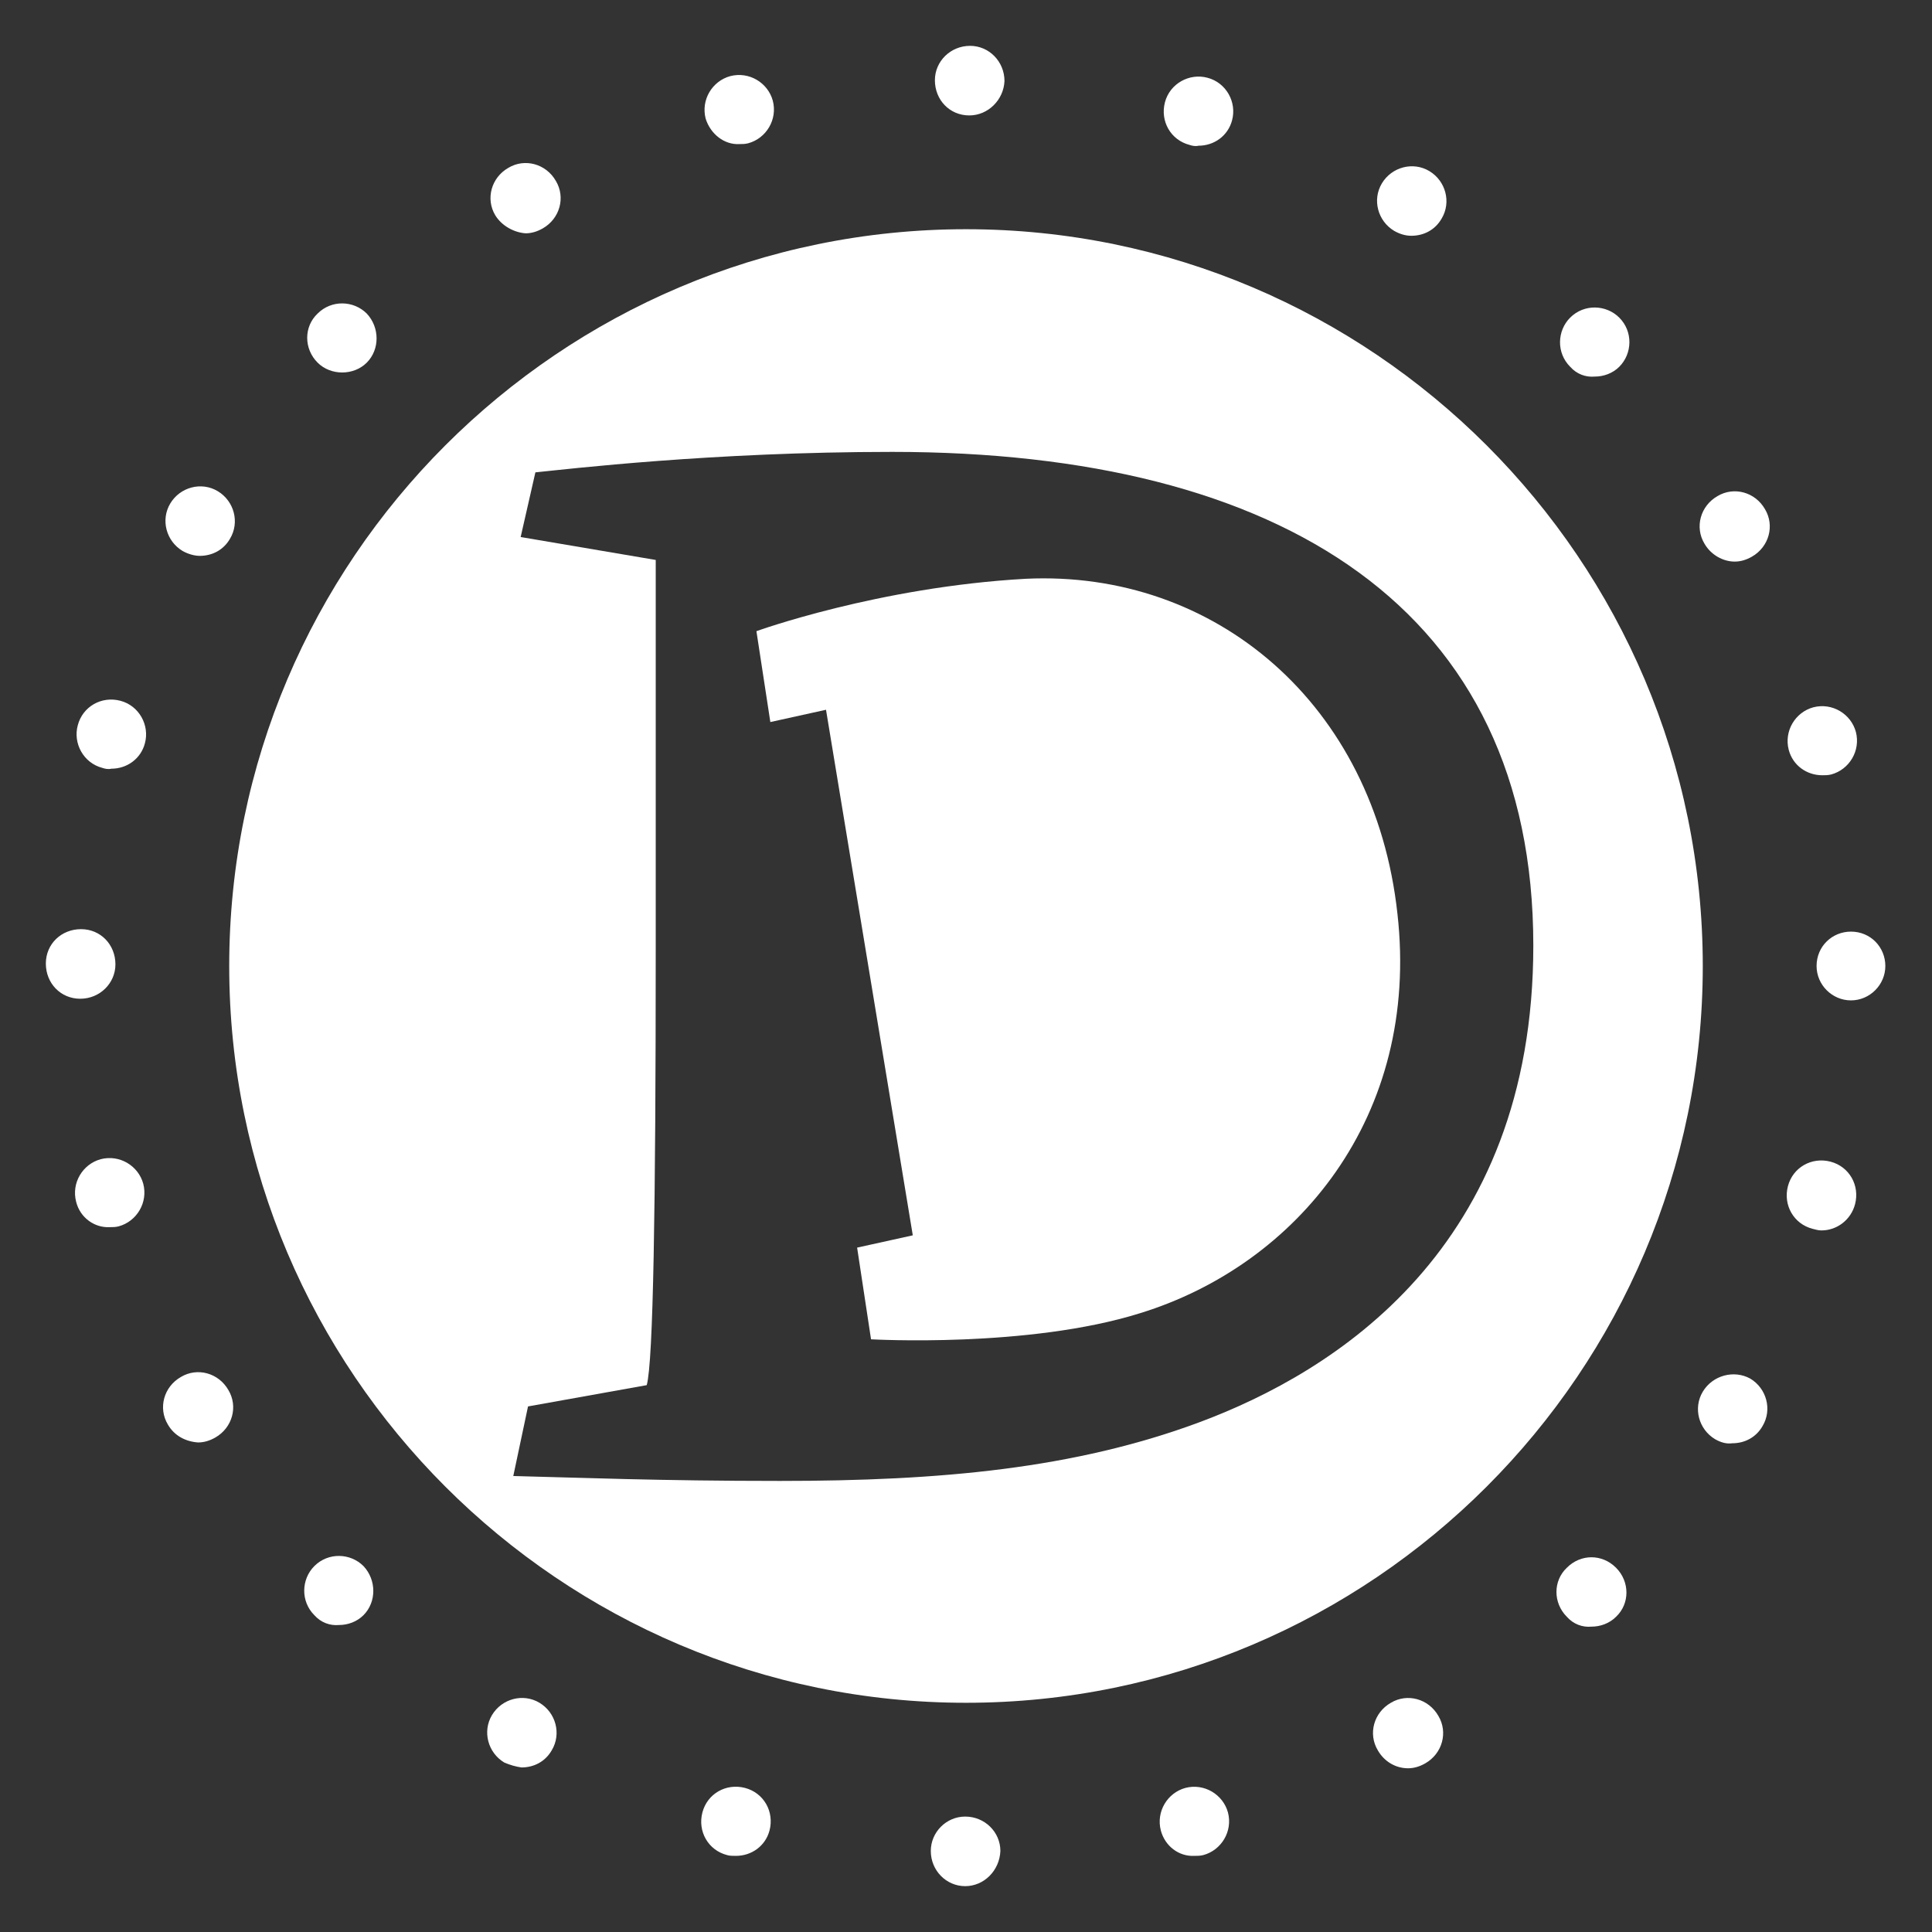 <?xml version="1.0" encoding="utf-8"?>
<!-- Generator: Adobe Illustrator 21.1.0, SVG Export Plug-In . SVG Version: 6.00 Build 0)  -->
<svg version="1.1" id="Ebene_1" xmlns="http://www.w3.org/2000/svg" xmlns:xlink="http://www.w3.org/1999/xlink" x="0px" y="0px"
	 width="236px" height="236px" viewBox="0 0 236 236" style="enable-background:new 0 0 236 236;" xml:space="preserve">
<rect x="0" y="0" width="236" height="236" fill="#333333" stroke="none"/>
<style type="text/css">
	.st0{fill:#FFFFFF;}
</style>
<g>
	<path class="st0" d="M170.7,111.6c-2.8-25.6-22.3-42-45.4-40.9c-18,1-32.9,6.4-32.9,6.4l1.7,11.1l6.8-1.5l10.6,64.2l-6.8,1.5
		l1.7,11.2c0,0,19.2,1.1,32.9-3.2C158.4,154.5,173.5,136.4,170.7,111.6z"/>
	<path class="st0" d="M118,28c-49.6,0-90,40.4-90,90s40.4,90,90,90s90-40.4,90-90S167.6,28,118,28z M146.6,173.7
		c-15.3,5.7-31.7,7.2-51.3,7.2c-14.9,0-24.4-0.4-32.6-0.6l1.8-8.5l14.5-2.6c0.8-2.8,1.1-21.8,1.1-53.2V68.4l-16.5-2.8l1.8-7.9
		c4-0.4,21.6-2.5,43.6-2.5c47.6,0,78.3,19.2,78.3,60.3C187.3,152.6,162.9,167.6,146.6,173.7z"/>
</g>
<path class="st0" d="M117.9,230.4c-2.3,0-4.2-1.9-4.2-4.3l0,0c0-2.3,1.9-4.2,4.2-4.2l0,0c2.4,0,4.3,1.9,4.3,4.2l0,0
	C122.1,228.5,120.2,230.4,117.9,230.4L117.9,230.4L117.9,230.4z M141.8,223.6c-0.6-2.3,0.8-4.6,3-5.2l0,0c2.3-0.6,4.6,0.8,5.2,3l0,0
	c0.6,2.3-0.8,4.6-3,5.2l0,0c-0.4,0.1-0.7,0.1-1.1,0.1l0,0C144,226.8,142.3,225.5,141.8,223.6z M88.8,226.6L88.8,226.6L88.8,226.6
	c-2.3-0.6-3.6-2.9-3-5.2l0,0c0.6-2.3,2.9-3.6,5.2-3l0,0c2.3,0.6,3.6,2.9,3,5.2l0,0c-0.5,1.9-2.2,3.1-4.1,3.1l0,0
	C89.5,226.7,89.1,226.7,88.8,226.6z M168.3,213.8c-1.2-2-0.5-4.6,1.6-5.8l0,0c2-1.2,4.6-0.5,5.8,1.6l0,0c1.2,2,0.5,4.6-1.6,5.8l0,0
	l0,0l0,0c-0.7,0.4-1.4,0.6-2.1,0.6l0,0C170.5,216,169.1,215.2,168.3,213.8z M61.6,215.3c-2-1.2-2.7-3.8-1.5-5.8l0,0
	c1.2-2,3.8-2.7,5.8-1.5l0,0c2,1.2,2.7,3.8,1.5,5.8l0,0c-0.8,1.4-2.2,2.1-3.7,2.1l0,0C63,215.8,62.3,215.6,61.6,215.3z M191.4,197.5
	c-1.7-1.7-1.7-4.4,0-6l0,0c1.7-1.7,4.3-1.7,6,0l0,0c1.7,1.7,1.7,4.4,0,6l0,0c-0.8,0.8-1.9,1.2-3,1.2l0,0
	C193.3,198.8,192.2,198.4,191.4,197.5z M38.4,197.3c-1.7-1.7-1.6-4.4,0-6l0,0c1.7-1.7,4.4-1.6,6,0l0,0c1.6,1.7,1.6,4.4,0,6l0,0
	c-0.8,0.8-1.9,1.2-3,1.2l0,0C40.3,198.6,39.2,198.2,38.4,197.3z M209.5,175.8c-2-1.2-2.7-3.8-1.5-5.8l0,0c1.2-2,3.8-2.7,5.8-1.6l0,0
	c2,1.2,2.7,3.8,1.5,5.8l0,0c-0.8,1.4-2.2,2.1-3.7,2.1l0,0C210.9,176.4,210.2,176.2,209.5,175.8z M20.5,174c-1.2-2-0.5-4.6,1.6-5.8
	l0,0c2-1.2,4.6-0.5,5.8,1.6l0,0c1.2,2,0.5,4.6-1.6,5.8l0,0c-0.7,0.4-1.4,0.6-2.1,0.6l0,0C22.7,176.1,21.3,175.4,20.5,174z
	 M221.4,150.1c-2.3-0.6-3.6-2.9-3-5.2l0,0c0.6-2.3,2.9-3.6,5.2-3l0,0c2.3,0.6,3.6,2.9,3,5.2l0,0l0,0l0,0c-0.5,1.9-2.2,3.2-4.1,3.2
	l0,0C222.1,150.3,221.8,150.2,221.4,150.1z M9.3,146.8c-0.6-2.3,0.8-4.6,3-5.2l0,0c2.3-0.6,4.6,0.8,5.2,3l0,0c0.6,2.3-0.8,4.6-3,5.2
	l0,0c-0.4,0.1-0.7,0.1-1.1,0.1l0,0C11.6,150,9.8,148.8,9.3,146.8z M221.9,118L221.9,118c0-2.4,1.9-4.2,4.2-4.2l0,0
	c2.4,0,4.2,1.9,4.2,4.2l0,0c0,2.3-1.9,4.2-4.2,4.2l0,0C223.8,122.2,221.9,120.3,221.9,118z M9.8,122c-2.4,0-4.2-1.9-4.2-4.3l0,0
	c0-2.4,1.9-4.2,4.3-4.2l0,0c2.4,0,4.2,1.9,4.2,4.3l0,0C14.1,120.1,12.2,122,9.8,122L9.8,122L9.8,122z M218.5,91.6L218.5,91.6
	c-0.6-2.3,0.8-4.6,3-5.2l0,0c2.3-0.6,4.6,0.8,5.2,3l0,0l0,0l0,0c0.6,2.3-0.8,4.6-3,5.2l0,0c-0.4,0.1-0.7,0.1-1.1,0.1l0,0
	C220.7,94.7,219,93.5,218.5,91.6z M12.5,93.8c-2.3-0.6-3.6-3-3-5.2l0,0c0.6-2.3,2.9-3.6,5.2-3l0,0c2.3,0.6,3.6,3,3,5.2l0,0
	c-0.5,1.9-2.2,3.1-4.1,3.1l0,0C13.2,94,12.8,93.9,12.5,93.8z M208.2,66.4L208.2,66.4c-1.2-2-0.5-4.6,1.6-5.8l0,0
	c2-1.2,4.6-0.5,5.8,1.6l0,0l0,0l0,0c1.2,2,0.5,4.6-1.6,5.8l0,0c-0.7,0.4-1.4,0.6-2.1,0.6l0,0C210.5,68.6,209,67.8,208.2,66.4z
	 M22.3,67.3c-2-1.2-2.7-3.8-1.5-5.8l0,0c1.2-2,3.8-2.7,5.8-1.5l0,0c2,1.2,2.7,3.8,1.5,5.8l0,0c-0.8,1.4-2.2,2.1-3.7,2.1l0,0
	C23.8,67.9,23,67.7,22.3,67.3z M191.8,44.8L191.8,44.8c-1.7-1.7-1.6-4.4,0-6l0,0c1.7-1.7,4.4-1.6,6,0l0,0c1.7,1.7,1.6,4.4,0,6l0,0
	c-0.8,0.8-1.9,1.2-3,1.2l0,0C193.7,46.1,192.6,45.7,191.8,44.8z M38.8,44.3c-1.7-1.7-1.7-4.4,0-6l0,0c1.7-1.7,4.4-1.6,6,0l0,0
	c1.6,1.7,1.6,4.4,0,6l0,0c-0.8,0.8-1.9,1.2-3,1.2l0,0C40.7,45.5,39.6,45.1,38.8,44.3z M170.3,28.2c-2-1.2-2.7-3.8-1.5-5.8l0,0
	c1.2-2,3.8-2.7,5.8-1.5l0,0c2,1.2,2.7,3.8,1.5,5.8l0,0c-0.8,1.4-2.2,2.1-3.7,2.1l0,0C171.7,28.8,171,28.6,170.3,28.2z M60.5,26.3
	c-1.2-2-0.5-4.6,1.6-5.8l0,0c2-1.2,4.6-0.5,5.8,1.6l0,0c1.2,2,0.5,4.6-1.6,5.8l0,0c-0.7,0.4-1.4,0.6-2.1,0.6l0,0
	C62.8,28.4,61.3,27.6,60.5,26.3z M145.3,17.7L145.3,17.7c-2.3-0.6-3.6-2.9-3-5.2l0,0c0.6-2.3,3-3.6,5.2-3l0,0l0,0l0,0
	c2.3,0.6,3.6,3,3,5.2l0,0c-0.5,1.9-2.2,3.1-4.1,3.1l0,0C146,17.9,145.6,17.8,145.3,17.7z M86.2,14.5c-0.6-2.3,0.8-4.6,3-5.2l0,0
	c2.3-0.6,4.6,0.8,5.2,3l0,0c0.6,2.3-0.8,4.6-3,5.2l0,0c-0.4,0.1-0.7,0.1-1.1,0.1l0,0C88.5,17.7,86.8,16.4,86.2,14.5z M118.4,14.1
	c-2.4,0-4.2-1.9-4.2-4.3l0,0c0-2.3,1.9-4.2,4.3-4.2l0,0l0,0l0,0c2.3,0,4.2,1.9,4.2,4.3l0,0C122.6,12.2,120.7,14.1,118.4,14.1
	L118.4,14.1L118.4,14.1z"/>
</svg>
